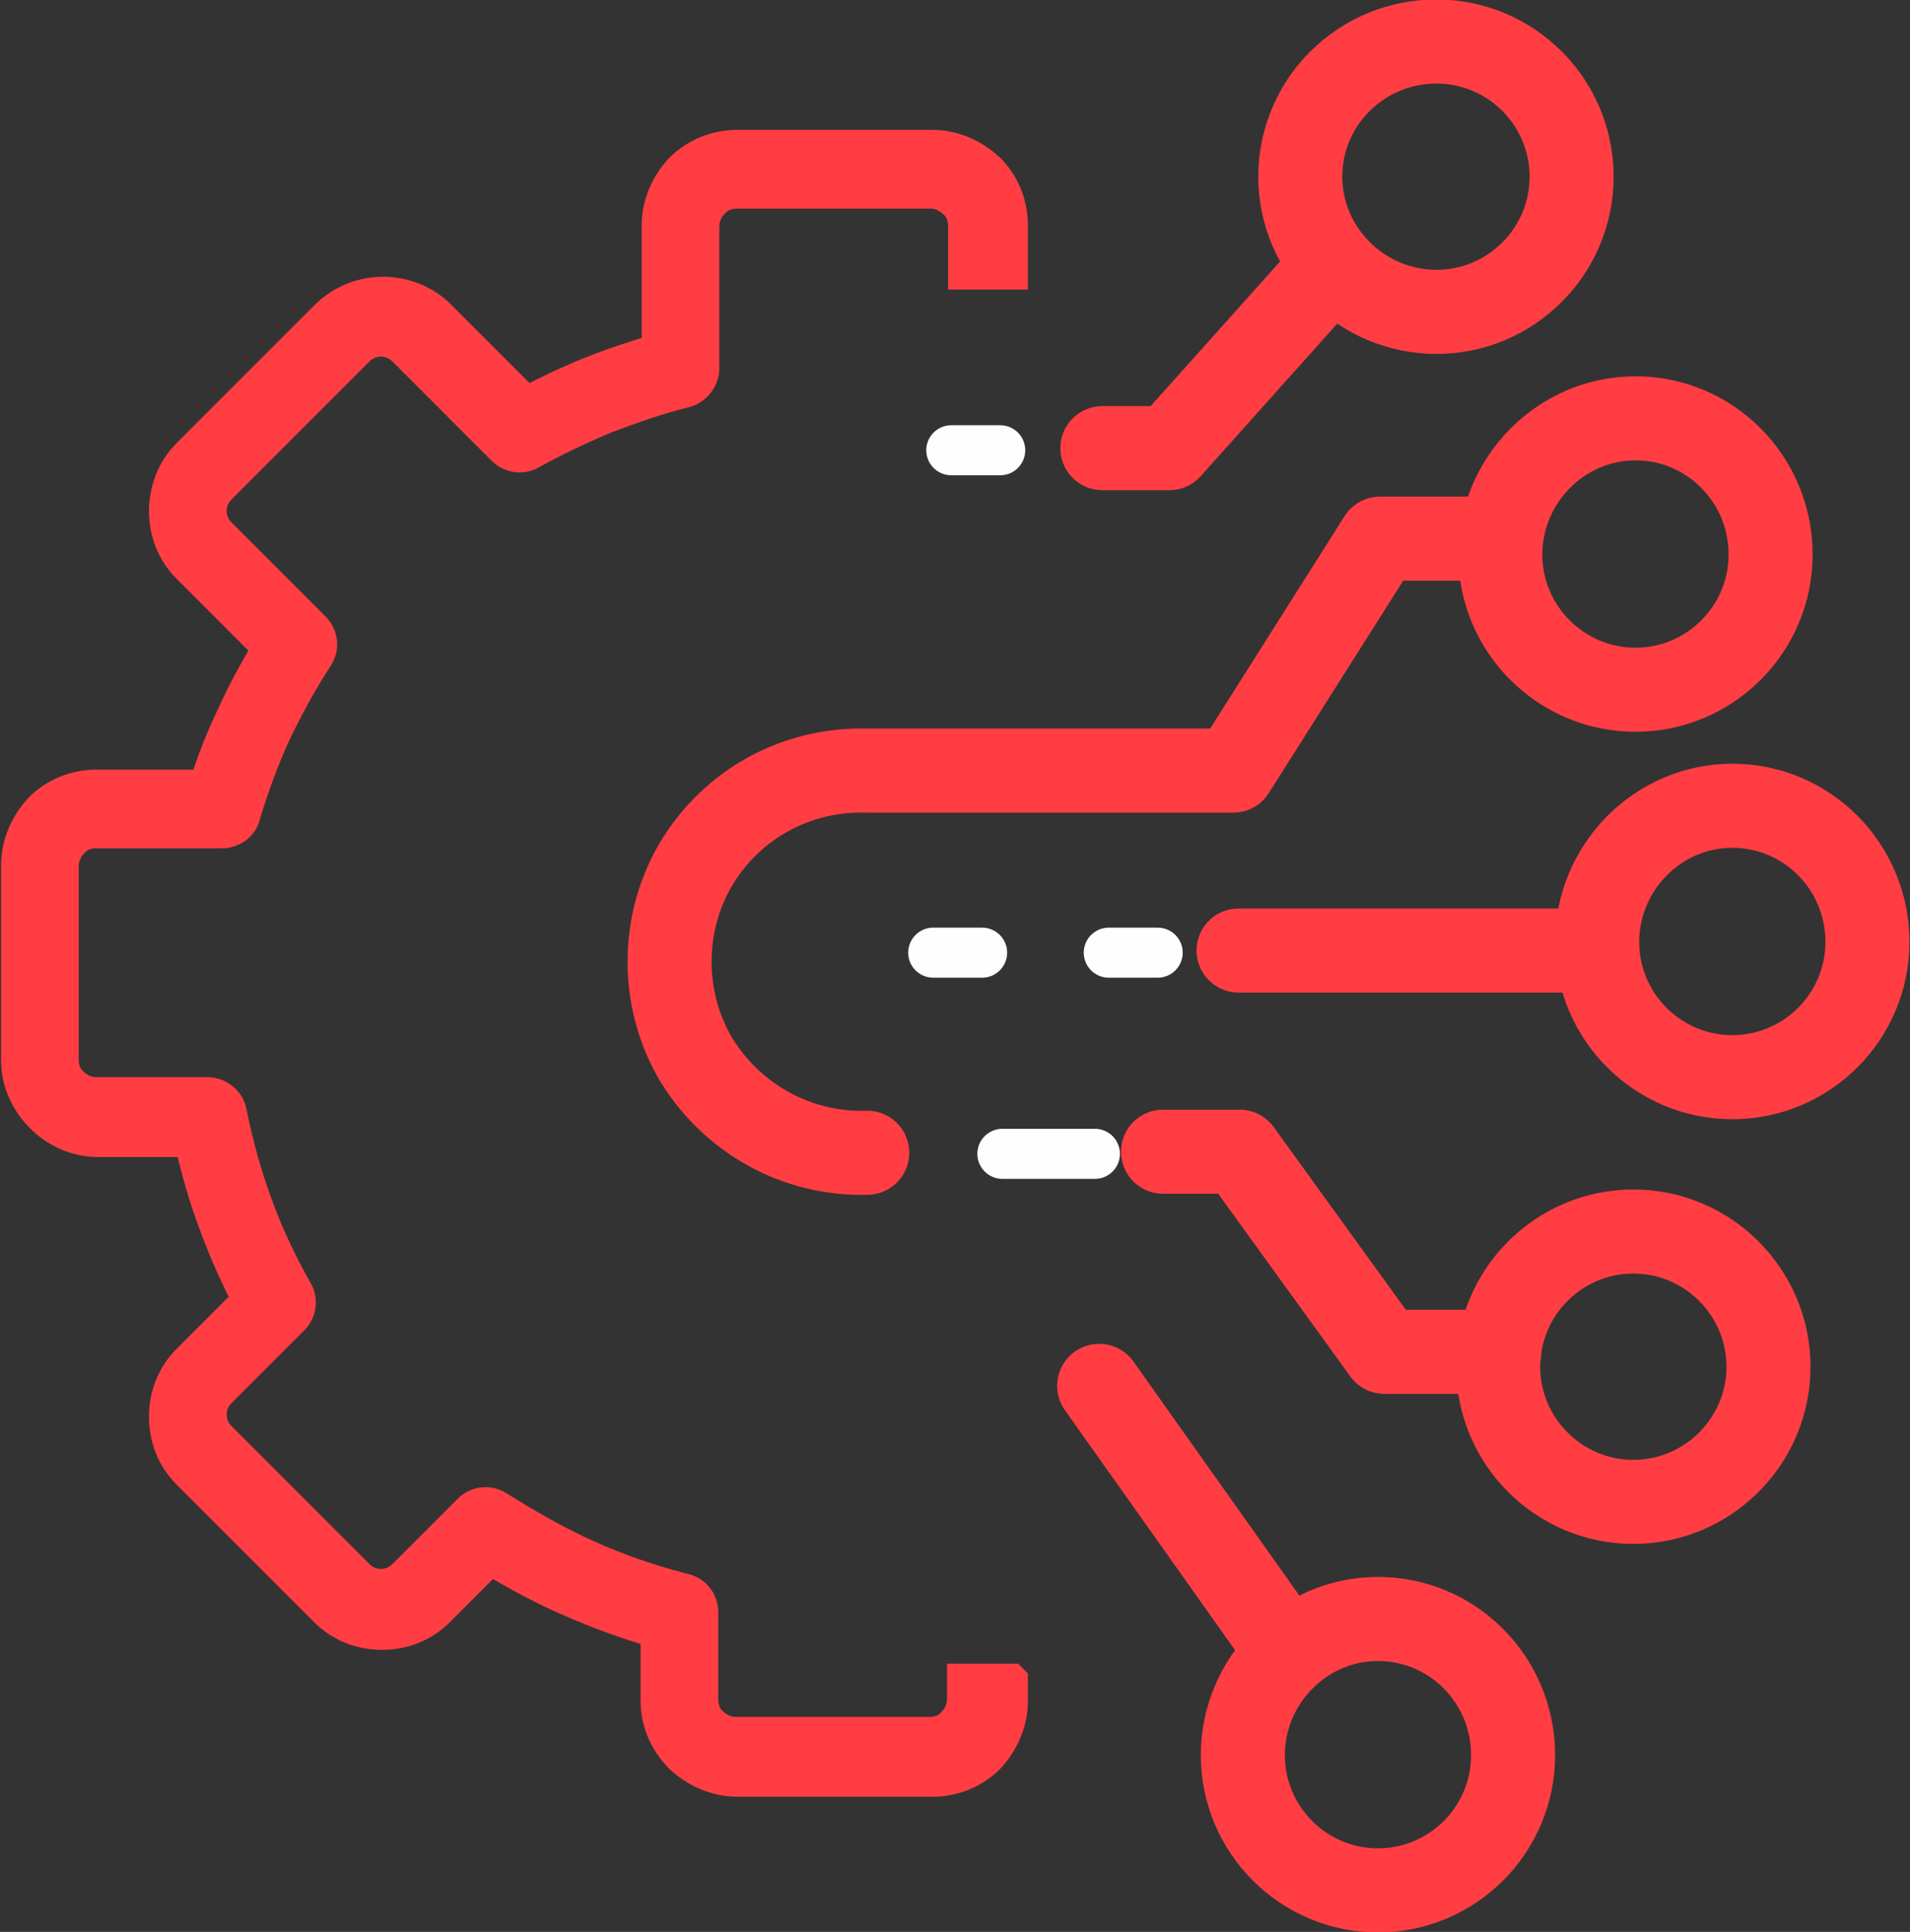 <?xml version="1.0" encoding="UTF-8"?> <!-- Creator: CorelDRAW 2018 (64-Bit) --> <svg xmlns="http://www.w3.org/2000/svg" xmlns:xlink="http://www.w3.org/1999/xlink" xml:space="preserve" width="5.376mm" height="5.436mm" style="shape-rendering:geometricPrecision; text-rendering:geometricPrecision; image-rendering:optimizeQuality; fill-rule:evenodd; clip-rule:evenodd" viewBox="0 0 17.95 18.15"><rect x="0" y="0" width="17.95" height="18.15" fill="#333333" stroke="none"/> <defs> <style type="text/css"> <![CDATA[ .str0 {stroke:#FF3D43;stroke-width:0.28;stroke-miterlimit:2.613} .str11 {stroke:#FF3D43;stroke-width:0.79;stroke-linecap:round;stroke-linejoin:round;stroke-miterlimit:2.613} .str7 {stroke:#FF3D43;stroke-width:0.79;stroke-linecap:round;stroke-linejoin:round;stroke-miterlimit:2.613} .str6 {stroke:#FF3D43;stroke-width:0.79;stroke-linecap:round;stroke-linejoin:round;stroke-miterlimit:2.613} .str3 {stroke:#FF3D43;stroke-width:0.79;stroke-linecap:round;stroke-linejoin:round;stroke-miterlimit:2.613} .str2 {stroke:#FF3D43;stroke-width:0.79;stroke-linecap:round;stroke-linejoin:round;stroke-miterlimit:2.613} .str1 {stroke:#FF3D43;stroke-width:0.79;stroke-linecap:round;stroke-linejoin:round;stroke-miterlimit:2.613} .str5 {stroke:#FF3D43;stroke-width:0.79;stroke-linecap:round;stroke-linejoin:round;stroke-miterlimit:2.613} .str4 {stroke:#FF3D43;stroke-width:0.79;stroke-linecap:round;stroke-linejoin:round;stroke-miterlimit:2.613} .str8 {stroke:#FEFEFE;stroke-width:0.47;stroke-linecap:round;stroke-linejoin:round;stroke-miterlimit:22.926} .str9 {stroke:#FEFEFE;stroke-width:0.47;stroke-linecap:round;stroke-linejoin:round;stroke-miterlimit:22.926} .str10 {stroke:#FEFEFE;stroke-width:0.47;stroke-linecap:round;stroke-linejoin:round;stroke-miterlimit:22.926} .fil1 {fill:none} .fil0 {fill:#FF3D43;fill-rule:nonzero} ]]> </style> </defs> <g id="Слой_x0020_1">  <path class="fil0 str0" d="M9.52 15.78l0 0.2c0,0.21 -0.09,0.4 -0.22,0.54l-0 0c-0.14,0.14 -0.33,0.22 -0.54,0.22l-1.83 0c-0.21,0 -0.4,-0.09 -0.54,-0.22 -0.14,-0.14 -0.23,-0.33 -0.23,-0.54l0 -0.64c-0.28,-0.08 -0.55,-0.18 -0.8,-0.29 -0.26,-0.11 -0.51,-0.25 -0.75,-0.39l-0.48 0.48c-0.15,0.15 -0.34,0.22 -0.54,0.22 -0.2,0 -0.39,-0.07 -0.54,-0.22l-1.29 -1.29c-0.15,-0.15 -0.22,-0.34 -0.22,-0.54 0,-0.2 0.07,-0.39 0.22,-0.54l0.56 -0.56c-0.12,-0.23 -0.23,-0.48 -0.32,-0.73 -0.09,-0.24 -0.16,-0.49 -0.22,-0.75l-0.86 0c-0.21,0 -0.4,-0.09 -0.54,-0.23 -0.14,-0.14 -0.23,-0.33 -0.23,-0.54l0 -1.83c0,-0.21 0.09,-0.4 0.22,-0.54 0.14,-0.14 0.33,-0.22 0.54,-0.22l1.01 0c0.07,-0.23 0.16,-0.45 0.26,-0.66 0.1,-0.22 0.21,-0.42 0.33,-0.62l-0.75 -0.75c-0.15,-0.15 -0.22,-0.34 -0.22,-0.54 0,-0.19 0.07,-0.39 0.22,-0.54l1.31 -1.31c0.15,-0.14 0.34,-0.21 0.53,-0.21 0.19,0 0.39,0.07 0.54,0.22l0.81 0.81c0.19,-0.1 0.4,-0.2 0.6,-0.28 0.2,-0.08 0.41,-0.15 0.62,-0.21l0 -1.16c0,-0.21 0.09,-0.4 0.22,-0.54l0.01 -0.01c0.14,-0.13 0.32,-0.21 0.53,-0.21l1.83 0c0.21,0 0.4,0.09 0.54,0.22l0 0c0.14,0.14 0.22,0.33 0.22,0.54l0 0.46 -0.47 0 0 -0.46c0,-0.08 -0.03,-0.16 -0.09,-0.21 -0.05,-0.05 -0.13,-0.09 -0.21,-0.09l-1.83 0c-0.08,0 -0.15,0.03 -0.2,0.08l-0.01 0.01c-0.05,0.05 -0.09,0.13 -0.09,0.21l0 1.34c-0,0.1 -0.07,0.2 -0.18,0.23 -0.25,0.06 -0.5,0.15 -0.74,0.24 -0.24,0.1 -0.47,0.21 -0.69,0.33 -0.09,0.06 -0.21,0.05 -0.29,-0.03l-0.93 -0.93c-0.06,-0.06 -0.13,-0.09 -0.21,-0.09 -0.07,0 -0.15,0.03 -0.2,0.08l-1.3 1.3c-0.06,0.06 -0.09,0.13 -0.09,0.21 0,0.08 0.03,0.15 0.09,0.21l0.88 0.88c0.08,0.08 0.09,0.2 0.03,0.29 -0.15,0.23 -0.28,0.47 -0.4,0.72 -0.11,0.24 -0.2,0.49 -0.28,0.75 -0.02,0.11 -0.12,0.18 -0.23,0.18l-1.18 0c-0.08,0 -0.16,0.03 -0.21,0.09 -0.05,0.05 -0.09,0.13 -0.09,0.21l0 1.83c0,0.08 0.03,0.16 0.09,0.21 0.05,0.05 0.13,0.09 0.21,0.09l1.05 0c0.11,0 0.21,0.08 0.23,0.19 0.06,0.3 0.14,0.59 0.24,0.86 0.1,0.28 0.23,0.55 0.37,0.8 0.06,0.09 0.05,0.21 -0.03,0.29l-0.68 0.68c-0.06,0.06 -0.09,0.13 -0.09,0.21 0,0.08 0.03,0.15 0.09,0.21l1.29 1.29c0.06,0.06 0.13,0.09 0.21,0.09 0.08,0 0.15,-0.03 0.21,-0.09l0.61 -0.61c0.08,-0.08 0.2,-0.09 0.29,-0.03 0.27,0.17 0.55,0.33 0.84,0.46 0.29,0.13 0.58,0.23 0.89,0.31 0.11,0.02 0.19,0.11 0.19,0.23l0 0.82c0,0.08 0.03,0.16 0.09,0.21 0.05,0.05 0.13,0.09 0.21,0.09l1.83 0c0.08,0 0.16,-0.03 0.21,-0.09 0.05,-0.05 0.09,-0.13 0.09,-0.21l0 -0.2 0.47 0z"></path> <g> <path class="fil1 str1" d="M13.5 0.39c0.7,0 1.27,0.57 1.27,1.27 0,0.7 -0.57,1.27 -1.27,1.27 -0.7,0 -1.28,-0.57 -1.28,-1.27 0,-0.7 0.57,-1.27 1.28,-1.27z"></path> </g> <g> <path class="fil1 str2" d="M15.37 3.93c0.7,0 1.27,0.57 1.27,1.28 0,0.7 -0.57,1.27 -1.27,1.27 -0.7,0 -1.27,-0.57 -1.27,-1.27 0,-0.7 0.57,-1.28 1.27,-1.28z"></path> </g> <g> <path class="fil1 str3" d="M16.28 7.57c0.7,0 1.27,0.57 1.27,1.28 0,0.7 -0.57,1.27 -1.27,1.27 -0.7,0 -1.27,-0.57 -1.27,-1.27 0,-0.7 0.57,-1.28 1.27,-1.28z"></path> </g> <g> <path class="fil1 str4" d="M15.35 11.57c0.7,0 1.27,0.57 1.27,1.27 0,0.7 -0.57,1.27 -1.27,1.27 -0.7,0 -1.27,-0.57 -1.27,-1.27 0,-0.7 0.57,-1.27 1.27,-1.27z"></path> </g> <g> <path class="fil1 str5" d="M12.95 15.21c0.7,0 1.27,0.57 1.27,1.28 0,0.7 -0.57,1.27 -1.27,1.27 -0.7,0 -1.27,-0.57 -1.27,-1.27 0,-0.7 0.57,-1.28 1.27,-1.28z"></path> </g> <g> <polyline class="fil1 str6" points="10.36,4.21 10.99,4.21 12.53,2.49 "></polyline> </g> <g> <path class="fil1 str7" d="M14.1 5.06l-1.13 0 -1.38 2.18 -3.44 0c-0.66,-0.02 -1.27,0.31 -1.61,0.88 -0.33,0.56 -0.33,1.27 0,1.83 0.34,0.56 0.95,0.9 1.61,0.88"></path> </g> <g> <line class="fil1 str8" x1="9.42" y1="10.84" x2="10.29" y2="10.84"></line> </g> <g> <polyline class="fil1 str7" points="10.93,10.82 11.65,10.82 13.01,12.7 14.09,12.7 "></polyline> </g> <g> <line class="fil1 str7" x1="14.92" y1="8.93" x2="11.64" y2="8.93"></line> </g> <g> <line class="fil1 str8" x1="10.88" y1="8.95" x2="10.42" y2="8.95"></line> </g> <g> <line class="fil1 str9" x1="9.4" y1="4.23" x2="8.94" y2="4.23"></line> </g> <g> <line class="fil1 str10" x1="9.23" y1="8.95" x2="8.77" y2="8.95"></line> </g> <g> <line class="fil1 str11" x1="12.11" y1="15.53" x2="10.33" y2="13.02"></line> </g> </g> </svg> 